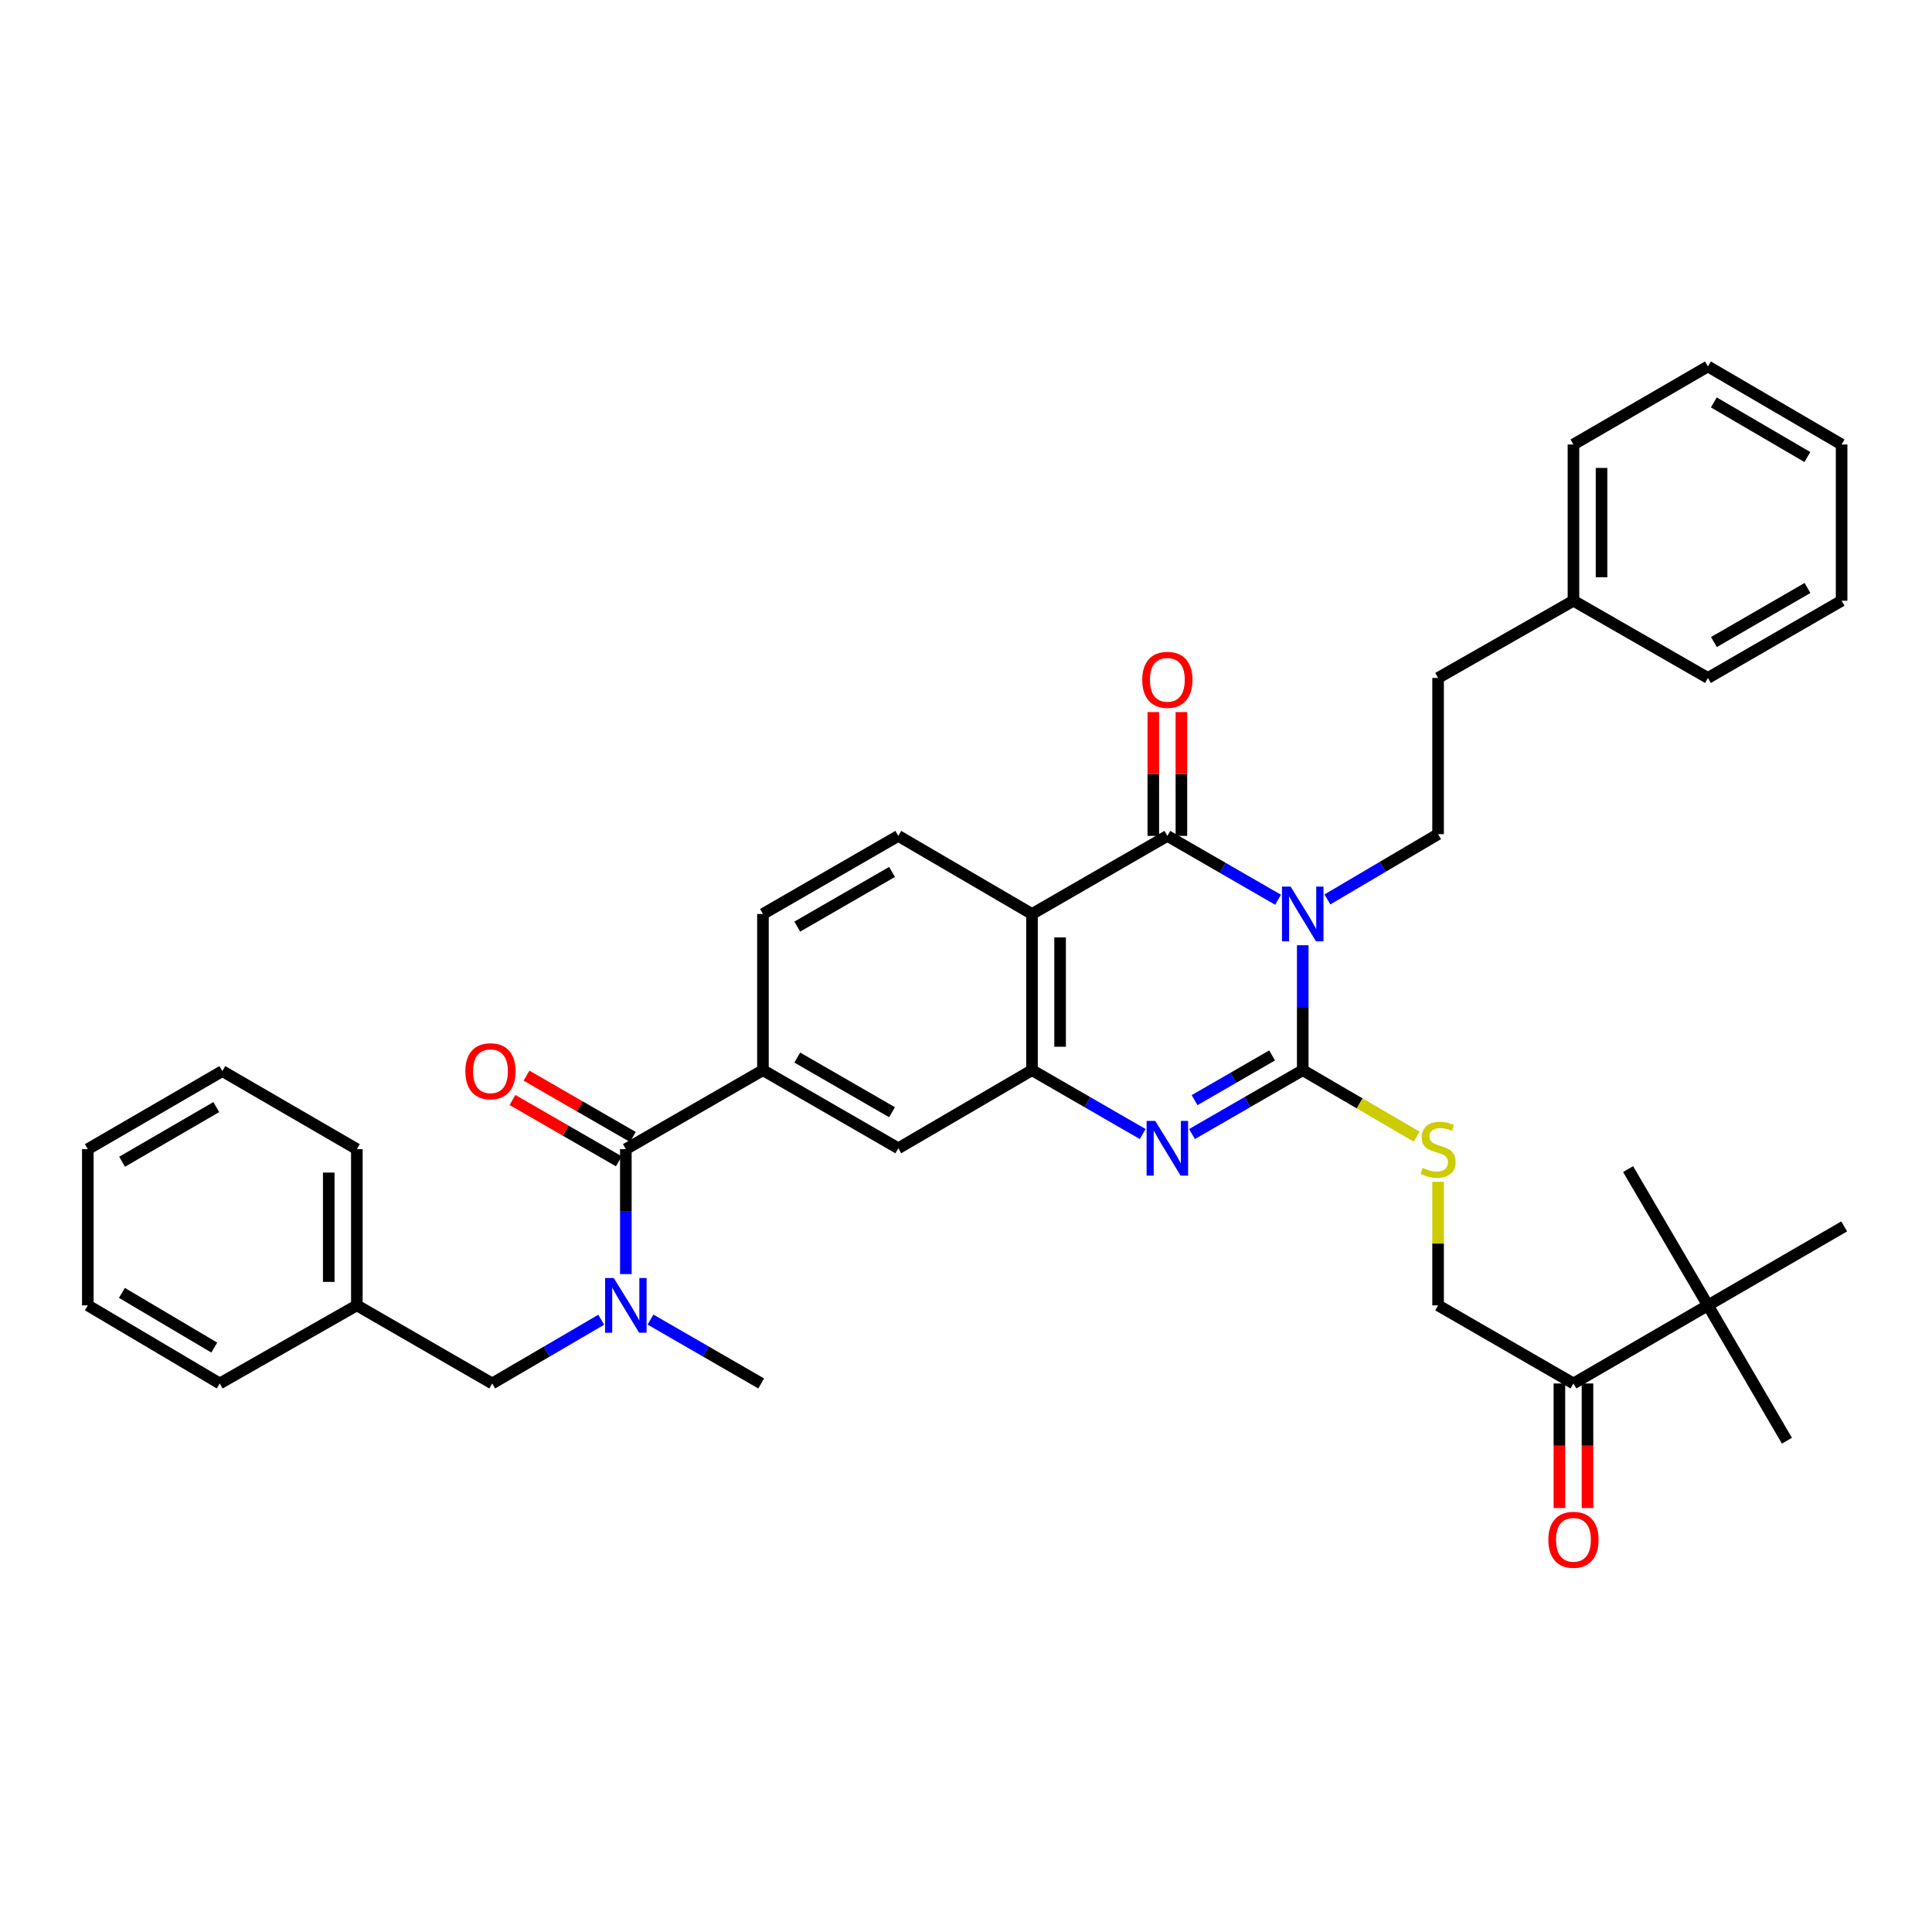 <?xml version='1.0' encoding='iso-8859-1'?>
<svg version='1.1' baseProfile='full'
              xmlns='http://www.w3.org/2000/svg'
                      xmlns:rdkit='http://www.rdkit.org/xml'
                      xmlns:xlink='http://www.w3.org/1999/xlink'
                  xml:space='preserve'
width='1000px' height='1000px' viewBox='0 0 1000 1000'>
<!-- END OF HEADER -->
<rect style='opacity:1.0;fill:#FFFFFF;stroke:none' width='1000' height='1000' x='0' y='0'> </rect>
<path class='bond-0' d='M 674.294,489.26 L 674.294,521.594' style='fill:none;fill-rule:evenodd;stroke:#0000FF;stroke-width:6px;stroke-linecap:butt;stroke-linejoin:miter;stroke-opacity:1' />
<path class='bond-0' d='M 674.294,521.594 L 674.294,553.928' style='fill:none;fill-rule:evenodd;stroke:#000000;stroke-width:6px;stroke-linecap:butt;stroke-linejoin:miter;stroke-opacity:1' />
<path class='bond-1' d='M 661.531,465.716 L 632.876,449.185' style='fill:none;fill-rule:evenodd;stroke:#0000FF;stroke-width:6px;stroke-linecap:butt;stroke-linejoin:miter;stroke-opacity:1' />
<path class='bond-1' d='M 632.876,449.185 L 604.221,432.654' style='fill:none;fill-rule:evenodd;stroke:#000000;stroke-width:6px;stroke-linecap:butt;stroke-linejoin:miter;stroke-opacity:1' />
<path class='bond-8' d='M 687.067,465.544 L 715.709,448.651' style='fill:none;fill-rule:evenodd;stroke:#0000FF;stroke-width:6px;stroke-linecap:butt;stroke-linejoin:miter;stroke-opacity:1' />
<path class='bond-8' d='M 715.709,448.651 L 744.351,431.757' style='fill:none;fill-rule:evenodd;stroke:#000000;stroke-width:6px;stroke-linecap:butt;stroke-linejoin:miter;stroke-opacity:1' />
<path class='bond-2' d='M 674.294,553.928 L 645.639,570.456' style='fill:none;fill-rule:evenodd;stroke:#000000;stroke-width:6px;stroke-linecap:butt;stroke-linejoin:miter;stroke-opacity:1' />
<path class='bond-2' d='M 645.639,570.456 L 616.983,586.984' style='fill:none;fill-rule:evenodd;stroke:#0000FF;stroke-width:6px;stroke-linecap:butt;stroke-linejoin:miter;stroke-opacity:1' />
<path class='bond-2' d='M 658.432,546.29 L 638.373,557.86' style='fill:none;fill-rule:evenodd;stroke:#000000;stroke-width:6px;stroke-linecap:butt;stroke-linejoin:miter;stroke-opacity:1' />
<path class='bond-2' d='M 638.373,557.86 L 618.315,569.429' style='fill:none;fill-rule:evenodd;stroke:#0000FF;stroke-width:6px;stroke-linecap:butt;stroke-linejoin:miter;stroke-opacity:1' />
<path class='bond-9' d='M 674.294,553.928 L 703.768,571.123' style='fill:none;fill-rule:evenodd;stroke:#000000;stroke-width:6px;stroke-linecap:butt;stroke-linejoin:miter;stroke-opacity:1' />
<path class='bond-9' d='M 703.768,571.123 L 733.243,588.317' style='fill:none;fill-rule:evenodd;stroke:#CCCC00;stroke-width:6px;stroke-linecap:butt;stroke-linejoin:miter;stroke-opacity:1' />
<path class='bond-3' d='M 604.221,432.654 L 534.164,473.078' style='fill:none;fill-rule:evenodd;stroke:#000000;stroke-width:6px;stroke-linecap:butt;stroke-linejoin:miter;stroke-opacity:1' />
<path class='bond-13' d='M 611.492,432.654 L 611.492,400.615' style='fill:none;fill-rule:evenodd;stroke:#000000;stroke-width:6px;stroke-linecap:butt;stroke-linejoin:miter;stroke-opacity:1' />
<path class='bond-13' d='M 611.492,400.615 L 611.492,368.577' style='fill:none;fill-rule:evenodd;stroke:#FF0000;stroke-width:6px;stroke-linecap:butt;stroke-linejoin:miter;stroke-opacity:1' />
<path class='bond-13' d='M 596.95,432.654 L 596.95,400.615' style='fill:none;fill-rule:evenodd;stroke:#000000;stroke-width:6px;stroke-linecap:butt;stroke-linejoin:miter;stroke-opacity:1' />
<path class='bond-13' d='M 596.95,400.615 L 596.95,368.577' style='fill:none;fill-rule:evenodd;stroke:#FF0000;stroke-width:6px;stroke-linecap:butt;stroke-linejoin:miter;stroke-opacity:1' />
<path class='bond-37' d='M 591.459,586.982 L 562.811,570.455' style='fill:none;fill-rule:evenodd;stroke:#0000FF;stroke-width:6px;stroke-linecap:butt;stroke-linejoin:miter;stroke-opacity:1' />
<path class='bond-37' d='M 562.811,570.455 L 534.164,553.928' style='fill:none;fill-rule:evenodd;stroke:#000000;stroke-width:6px;stroke-linecap:butt;stroke-linejoin:miter;stroke-opacity:1' />
<path class='bond-4' d='M 534.164,473.078 L 534.164,553.928' style='fill:none;fill-rule:evenodd;stroke:#000000;stroke-width:6px;stroke-linecap:butt;stroke-linejoin:miter;stroke-opacity:1' />
<path class='bond-4' d='M 548.705,485.206 L 548.705,541.801' style='fill:none;fill-rule:evenodd;stroke:#000000;stroke-width:6px;stroke-linecap:butt;stroke-linejoin:miter;stroke-opacity:1' />
<path class='bond-11' d='M 534.164,473.078 L 464.955,432.654' style='fill:none;fill-rule:evenodd;stroke:#000000;stroke-width:6px;stroke-linecap:butt;stroke-linejoin:miter;stroke-opacity:1' />
<path class='bond-10' d='M 534.164,553.928 L 464.955,594.345' style='fill:none;fill-rule:evenodd;stroke:#000000;stroke-width:6px;stroke-linecap:butt;stroke-linejoin:miter;stroke-opacity:1' />
<path class='bond-5' d='M 323.937,594.797 L 394.899,553.928' style='fill:none;fill-rule:evenodd;stroke:#000000;stroke-width:6px;stroke-linecap:butt;stroke-linejoin:miter;stroke-opacity:1' />
<path class='bond-7' d='M 323.937,594.797 L 323.937,627.132' style='fill:none;fill-rule:evenodd;stroke:#000000;stroke-width:6px;stroke-linecap:butt;stroke-linejoin:miter;stroke-opacity:1' />
<path class='bond-7' d='M 323.937,627.132 L 323.937,659.466' style='fill:none;fill-rule:evenodd;stroke:#0000FF;stroke-width:6px;stroke-linecap:butt;stroke-linejoin:miter;stroke-opacity:1' />
<path class='bond-17' d='M 327.569,588.499 L 300.044,572.626' style='fill:none;fill-rule:evenodd;stroke:#000000;stroke-width:6px;stroke-linecap:butt;stroke-linejoin:miter;stroke-opacity:1' />
<path class='bond-17' d='M 300.044,572.626 L 272.518,556.753' style='fill:none;fill-rule:evenodd;stroke:#FF0000;stroke-width:6px;stroke-linecap:butt;stroke-linejoin:miter;stroke-opacity:1' />
<path class='bond-17' d='M 320.305,601.096 L 292.779,585.223' style='fill:none;fill-rule:evenodd;stroke:#000000;stroke-width:6px;stroke-linecap:butt;stroke-linejoin:miter;stroke-opacity:1' />
<path class='bond-17' d='M 292.779,585.223 L 265.254,569.35' style='fill:none;fill-rule:evenodd;stroke:#FF0000;stroke-width:6px;stroke-linecap:butt;stroke-linejoin:miter;stroke-opacity:1' />
<path class='bond-6' d='M 394.899,553.928 L 394.899,473.078' style='fill:none;fill-rule:evenodd;stroke:#000000;stroke-width:6px;stroke-linecap:butt;stroke-linejoin:miter;stroke-opacity:1' />
<path class='bond-38' d='M 394.899,553.928 L 464.955,594.345' style='fill:none;fill-rule:evenodd;stroke:#000000;stroke-width:6px;stroke-linecap:butt;stroke-linejoin:miter;stroke-opacity:1' />
<path class='bond-38' d='M 412.674,547.395 L 461.713,575.687' style='fill:none;fill-rule:evenodd;stroke:#000000;stroke-width:6px;stroke-linecap:butt;stroke-linejoin:miter;stroke-opacity:1' />
<path class='bond-15' d='M 311.194,683.096 L 282.981,699.588' style='fill:none;fill-rule:evenodd;stroke:#0000FF;stroke-width:6px;stroke-linecap:butt;stroke-linejoin:miter;stroke-opacity:1' />
<path class='bond-15' d='M 282.981,699.588 L 254.769,716.08' style='fill:none;fill-rule:evenodd;stroke:#000000;stroke-width:6px;stroke-linecap:butt;stroke-linejoin:miter;stroke-opacity:1' />
<path class='bond-23' d='M 336.699,683.013 L 365.346,699.546' style='fill:none;fill-rule:evenodd;stroke:#0000FF;stroke-width:6px;stroke-linecap:butt;stroke-linejoin:miter;stroke-opacity:1' />
<path class='bond-23' d='M 365.346,699.546 L 393.994,716.08' style='fill:none;fill-rule:evenodd;stroke:#000000;stroke-width:6px;stroke-linecap:butt;stroke-linejoin:miter;stroke-opacity:1' />
<path class='bond-20' d='M 744.351,431.757 L 744.351,350.907' style='fill:none;fill-rule:evenodd;stroke:#000000;stroke-width:6px;stroke-linecap:butt;stroke-linejoin:miter;stroke-opacity:1' />
<path class='bond-18' d='M 744.351,611.699 L 744.351,643.673' style='fill:none;fill-rule:evenodd;stroke:#CCCC00;stroke-width:6px;stroke-linecap:butt;stroke-linejoin:miter;stroke-opacity:1' />
<path class='bond-18' d='M 744.351,643.673 L 744.351,675.647' style='fill:none;fill-rule:evenodd;stroke:#000000;stroke-width:6px;stroke-linecap:butt;stroke-linejoin:miter;stroke-opacity:1' />
<path class='bond-16' d='M 464.955,432.654 L 394.899,473.078' style='fill:none;fill-rule:evenodd;stroke:#000000;stroke-width:6px;stroke-linecap:butt;stroke-linejoin:miter;stroke-opacity:1' />
<path class='bond-16' d='M 461.715,451.312 L 412.675,479.61' style='fill:none;fill-rule:evenodd;stroke:#000000;stroke-width:6px;stroke-linecap:butt;stroke-linejoin:miter;stroke-opacity:1' />
<path class='bond-12' d='M 814.416,716.08 L 744.351,675.647' style='fill:none;fill-rule:evenodd;stroke:#000000;stroke-width:6px;stroke-linecap:butt;stroke-linejoin:miter;stroke-opacity:1' />
<path class='bond-14' d='M 814.416,716.08 L 884.02,675.647' style='fill:none;fill-rule:evenodd;stroke:#000000;stroke-width:6px;stroke-linecap:butt;stroke-linejoin:miter;stroke-opacity:1' />
<path class='bond-19' d='M 807.145,716.08 L 807.145,748.326' style='fill:none;fill-rule:evenodd;stroke:#000000;stroke-width:6px;stroke-linecap:butt;stroke-linejoin:miter;stroke-opacity:1' />
<path class='bond-19' d='M 807.145,748.326 L 807.145,780.573' style='fill:none;fill-rule:evenodd;stroke:#FF0000;stroke-width:6px;stroke-linecap:butt;stroke-linejoin:miter;stroke-opacity:1' />
<path class='bond-19' d='M 821.686,716.08 L 821.686,748.326' style='fill:none;fill-rule:evenodd;stroke:#000000;stroke-width:6px;stroke-linecap:butt;stroke-linejoin:miter;stroke-opacity:1' />
<path class='bond-19' d='M 821.686,748.326 L 821.686,780.573' style='fill:none;fill-rule:evenodd;stroke:#FF0000;stroke-width:6px;stroke-linecap:butt;stroke-linejoin:miter;stroke-opacity:1' />
<path class='bond-24' d='M 884.02,675.647 L 954.545,634.786' style='fill:none;fill-rule:evenodd;stroke:#000000;stroke-width:6px;stroke-linecap:butt;stroke-linejoin:miter;stroke-opacity:1' />
<path class='bond-25' d='M 884.02,675.647 L 842.698,605.122' style='fill:none;fill-rule:evenodd;stroke:#000000;stroke-width:6px;stroke-linecap:butt;stroke-linejoin:miter;stroke-opacity:1' />
<path class='bond-26' d='M 884.02,675.647 L 924.905,745.72' style='fill:none;fill-rule:evenodd;stroke:#000000;stroke-width:6px;stroke-linecap:butt;stroke-linejoin:miter;stroke-opacity:1' />
<path class='bond-21' d='M 254.769,716.08 L 184.704,675.647' style='fill:none;fill-rule:evenodd;stroke:#000000;stroke-width:6px;stroke-linecap:butt;stroke-linejoin:miter;stroke-opacity:1' />
<path class='bond-22' d='M 744.351,350.907 L 814.416,310.935' style='fill:none;fill-rule:evenodd;stroke:#000000;stroke-width:6px;stroke-linecap:butt;stroke-linejoin:miter;stroke-opacity:1' />
<path class='bond-27' d='M 184.704,675.647 L 184.704,594.797' style='fill:none;fill-rule:evenodd;stroke:#000000;stroke-width:6px;stroke-linecap:butt;stroke-linejoin:miter;stroke-opacity:1' />
<path class='bond-27' d='M 170.163,663.52 L 170.163,606.925' style='fill:none;fill-rule:evenodd;stroke:#000000;stroke-width:6px;stroke-linecap:butt;stroke-linejoin:miter;stroke-opacity:1' />
<path class='bond-28' d='M 184.704,675.647 L 113.734,716.08' style='fill:none;fill-rule:evenodd;stroke:#000000;stroke-width:6px;stroke-linecap:butt;stroke-linejoin:miter;stroke-opacity:1' />
<path class='bond-29' d='M 814.416,310.935 L 814.416,230.069' style='fill:none;fill-rule:evenodd;stroke:#000000;stroke-width:6px;stroke-linecap:butt;stroke-linejoin:miter;stroke-opacity:1' />
<path class='bond-29' d='M 828.957,298.805 L 828.957,242.199' style='fill:none;fill-rule:evenodd;stroke:#000000;stroke-width:6px;stroke-linecap:butt;stroke-linejoin:miter;stroke-opacity:1' />
<path class='bond-30' d='M 814.416,310.935 L 884.02,350.907' style='fill:none;fill-rule:evenodd;stroke:#000000;stroke-width:6px;stroke-linecap:butt;stroke-linejoin:miter;stroke-opacity:1' />
<path class='bond-34' d='M 184.704,594.797 L 115.083,554.389' style='fill:none;fill-rule:evenodd;stroke:#000000;stroke-width:6px;stroke-linecap:butt;stroke-linejoin:miter;stroke-opacity:1' />
<path class='bond-33' d='M 113.734,716.08 L 45.455,675.647' style='fill:none;fill-rule:evenodd;stroke:#000000;stroke-width:6px;stroke-linecap:butt;stroke-linejoin:miter;stroke-opacity:1' />
<path class='bond-33' d='M 110.901,697.503 L 63.106,669.2' style='fill:none;fill-rule:evenodd;stroke:#000000;stroke-width:6px;stroke-linecap:butt;stroke-linejoin:miter;stroke-opacity:1' />
<path class='bond-32' d='M 814.416,230.069 L 884.02,189.668' style='fill:none;fill-rule:evenodd;stroke:#000000;stroke-width:6px;stroke-linecap:butt;stroke-linejoin:miter;stroke-opacity:1' />
<path class='bond-31' d='M 884.02,350.907 L 953.213,310.935' style='fill:none;fill-rule:evenodd;stroke:#000000;stroke-width:6px;stroke-linecap:butt;stroke-linejoin:miter;stroke-opacity:1' />
<path class='bond-31' d='M 887.125,332.32 L 935.56,304.339' style='fill:none;fill-rule:evenodd;stroke:#000000;stroke-width:6px;stroke-linecap:butt;stroke-linejoin:miter;stroke-opacity:1' />
<path class='bond-35' d='M 953.213,310.935 L 953.213,230.069' style='fill:none;fill-rule:evenodd;stroke:#000000;stroke-width:6px;stroke-linecap:butt;stroke-linejoin:miter;stroke-opacity:1' />
<path class='bond-39' d='M 884.02,189.668 L 953.213,230.069' style='fill:none;fill-rule:evenodd;stroke:#000000;stroke-width:6px;stroke-linecap:butt;stroke-linejoin:miter;stroke-opacity:1' />
<path class='bond-39' d='M 887.067,208.286 L 935.501,236.566' style='fill:none;fill-rule:evenodd;stroke:#000000;stroke-width:6px;stroke-linecap:butt;stroke-linejoin:miter;stroke-opacity:1' />
<path class='bond-36' d='M 45.455,675.647 L 45.455,594.797' style='fill:none;fill-rule:evenodd;stroke:#000000;stroke-width:6px;stroke-linecap:butt;stroke-linejoin:miter;stroke-opacity:1' />
<path class='bond-40' d='M 115.083,554.389 L 45.455,594.797' style='fill:none;fill-rule:evenodd;stroke:#000000;stroke-width:6px;stroke-linecap:butt;stroke-linejoin:miter;stroke-opacity:1' />
<path class='bond-40' d='M 111.938,573.027 L 63.198,601.313' style='fill:none;fill-rule:evenodd;stroke:#000000;stroke-width:6px;stroke-linecap:butt;stroke-linejoin:miter;stroke-opacity:1' />
<path  class='atom-0' d='M 668.034 458.918
L 677.314 473.918
Q 678.234 475.398, 679.714 478.078
Q 681.194 480.758, 681.274 480.918
L 681.274 458.918
L 685.034 458.918
L 685.034 487.238
L 681.154 487.238
L 671.194 470.838
Q 670.034 468.918, 668.794 466.718
Q 667.594 464.518, 667.234 463.838
L 667.234 487.238
L 663.554 487.238
L 663.554 458.918
L 668.034 458.918
' fill='#0000FF'/>
<path  class='atom-3' d='M 597.961 580.185
L 607.241 595.185
Q 608.161 596.665, 609.641 599.345
Q 611.121 602.025, 611.201 602.185
L 611.201 580.185
L 614.961 580.185
L 614.961 608.505
L 611.081 608.505
L 601.121 592.105
Q 599.961 590.185, 598.721 587.985
Q 597.521 585.785, 597.161 585.105
L 597.161 608.505
L 593.481 608.505
L 593.481 580.185
L 597.961 580.185
' fill='#0000FF'/>
<path  class='atom-8' d='M 317.677 661.487
L 326.957 676.487
Q 327.877 677.967, 329.357 680.647
Q 330.837 683.327, 330.917 683.487
L 330.917 661.487
L 334.677 661.487
L 334.677 689.807
L 330.797 689.807
L 320.837 673.407
Q 319.677 671.487, 318.437 669.287
Q 317.237 667.087, 316.877 666.407
L 316.877 689.807
L 313.197 689.807
L 313.197 661.487
L 317.677 661.487
' fill='#0000FF'/>
<path  class='atom-10' d='M 736.351 604.517
Q 736.671 604.637, 737.991 605.197
Q 739.311 605.757, 740.751 606.117
Q 742.231 606.437, 743.671 606.437
Q 746.351 606.437, 747.911 605.157
Q 749.471 603.837, 749.471 601.557
Q 749.471 599.997, 748.671 599.037
Q 747.911 598.077, 746.711 597.557
Q 745.511 597.037, 743.511 596.437
Q 740.991 595.677, 739.471 594.957
Q 737.991 594.237, 736.911 592.717
Q 735.871 591.197, 735.871 588.637
Q 735.871 585.077, 738.271 582.877
Q 740.711 580.677, 745.511 580.677
Q 748.791 580.677, 752.511 582.237
L 751.591 585.317
Q 748.191 583.917, 745.631 583.917
Q 742.871 583.917, 741.351 585.077
Q 739.831 586.197, 739.871 588.157
Q 739.871 589.677, 740.631 590.597
Q 741.431 591.517, 742.551 592.037
Q 743.711 592.557, 745.631 593.157
Q 748.191 593.957, 749.711 594.757
Q 751.231 595.557, 752.311 597.197
Q 753.431 598.797, 753.431 601.557
Q 753.431 605.477, 750.791 607.597
Q 748.191 609.677, 743.831 609.677
Q 741.311 609.677, 739.391 609.117
Q 737.511 608.597, 735.271 607.677
L 736.351 604.517
' fill='#CCCC00'/>
<path  class='atom-14' d='M 591.221 351.876
Q 591.221 345.076, 594.581 341.276
Q 597.941 337.476, 604.221 337.476
Q 610.501 337.476, 613.861 341.276
Q 617.221 345.076, 617.221 351.876
Q 617.221 358.756, 613.821 362.676
Q 610.421 366.556, 604.221 366.556
Q 597.981 366.556, 594.581 362.676
Q 591.221 358.796, 591.221 351.876
M 604.221 363.356
Q 608.541 363.356, 610.861 360.476
Q 613.221 357.556, 613.221 351.876
Q 613.221 346.316, 610.861 343.516
Q 608.541 340.676, 604.221 340.676
Q 599.901 340.676, 597.541 343.476
Q 595.221 346.276, 595.221 351.876
Q 595.221 357.596, 597.541 360.476
Q 599.901 363.356, 604.221 363.356
' fill='#FF0000'/>
<path  class='atom-18' d='M 240.864 554.469
Q 240.864 547.669, 244.224 543.869
Q 247.584 540.069, 253.864 540.069
Q 260.144 540.069, 263.504 543.869
Q 266.864 547.669, 266.864 554.469
Q 266.864 561.349, 263.464 565.269
Q 260.064 569.149, 253.864 569.149
Q 247.624 569.149, 244.224 565.269
Q 240.864 561.389, 240.864 554.469
M 253.864 565.949
Q 258.184 565.949, 260.504 563.069
Q 262.864 560.149, 262.864 554.469
Q 262.864 548.909, 260.504 546.109
Q 258.184 543.269, 253.864 543.269
Q 249.544 543.269, 247.184 546.069
Q 244.864 548.869, 244.864 554.469
Q 244.864 560.189, 247.184 563.069
Q 249.544 565.949, 253.864 565.949
' fill='#FF0000'/>
<path  class='atom-20' d='M 801.416 796.994
Q 801.416 790.194, 804.776 786.394
Q 808.136 782.594, 814.416 782.594
Q 820.696 782.594, 824.056 786.394
Q 827.416 790.194, 827.416 796.994
Q 827.416 803.874, 824.016 807.794
Q 820.616 811.674, 814.416 811.674
Q 808.176 811.674, 804.776 807.794
Q 801.416 803.914, 801.416 796.994
M 814.416 808.474
Q 818.736 808.474, 821.056 805.594
Q 823.416 802.674, 823.416 796.994
Q 823.416 791.434, 821.056 788.634
Q 818.736 785.794, 814.416 785.794
Q 810.096 785.794, 807.736 788.594
Q 805.416 791.394, 805.416 796.994
Q 805.416 802.714, 807.736 805.594
Q 810.096 808.474, 814.416 808.474
' fill='#FF0000'/>
</svg>
